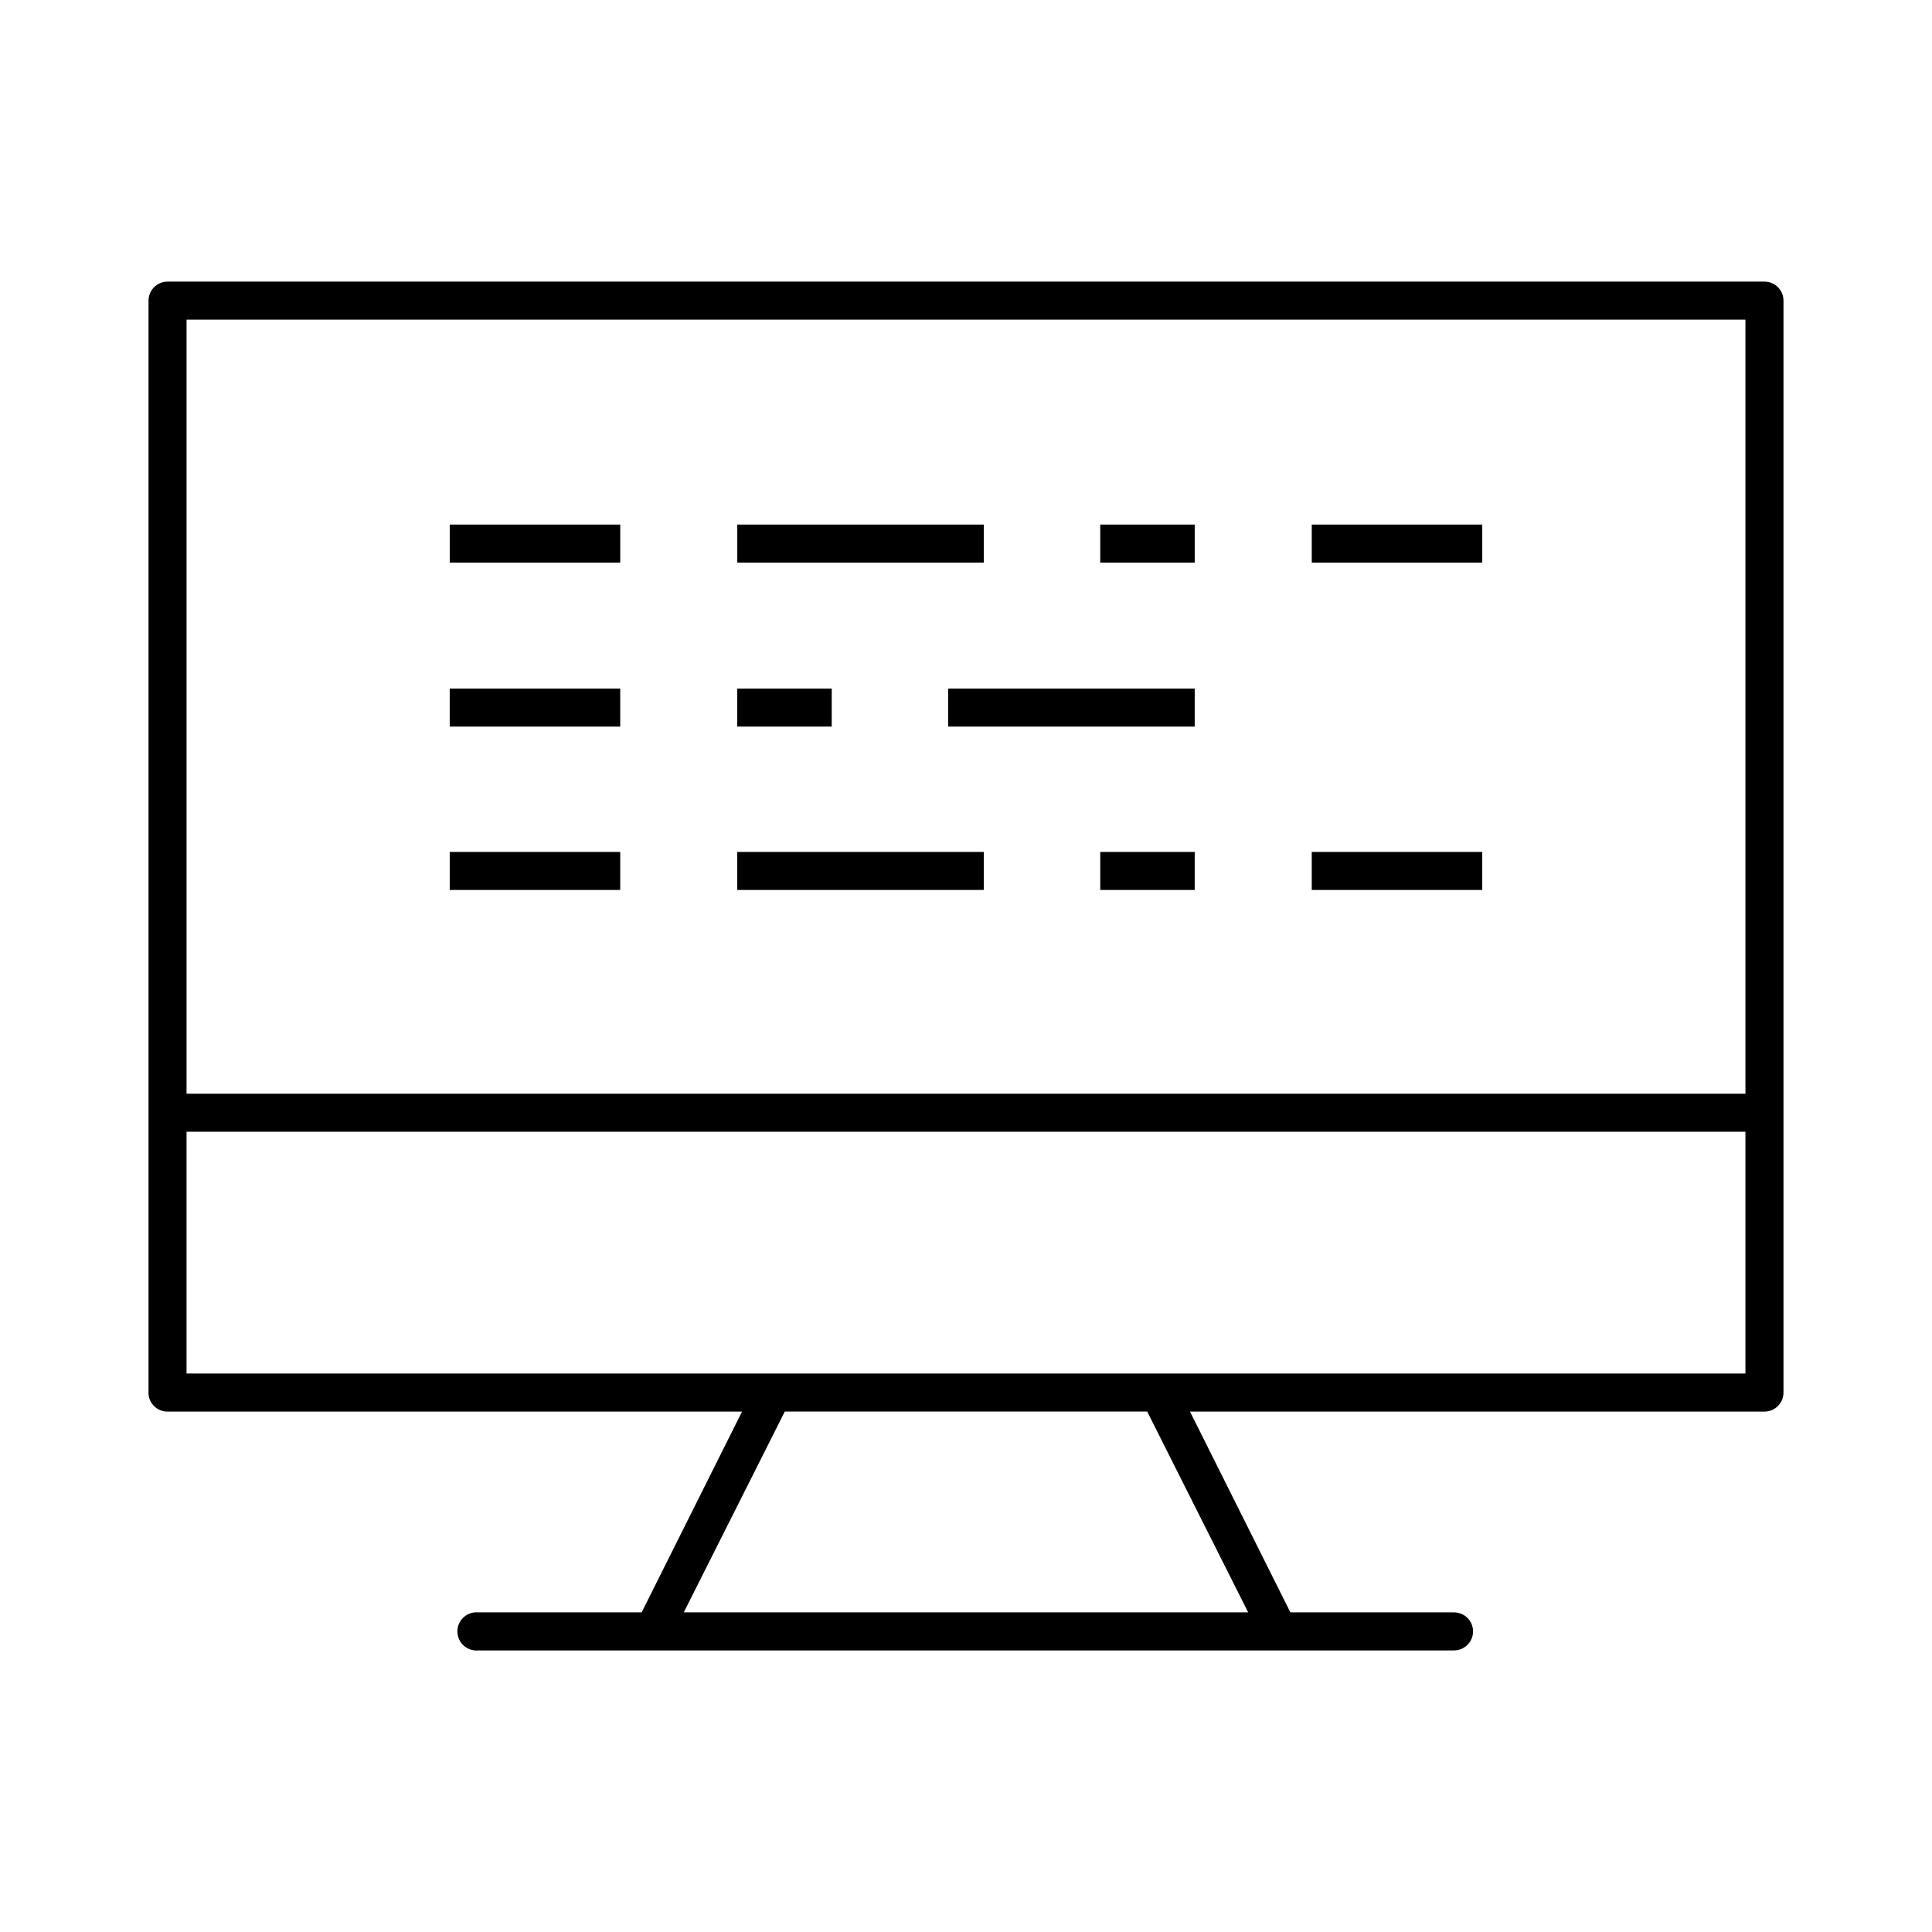 <?xml version="1.0" encoding="UTF-8"?>
<!-- The Best Svg Icon site in the world: iconSvg.co, Visit us! https://iconsvg.co -->
<svg fill="#000000" width="800px" height="800px" version="1.1" viewBox="144 144 512 512" xmlns="http://www.w3.org/2000/svg">
 <path d="m188.4 218.63c-2.781 0-5.039 2.254-5.039 5.035v289.38c-0.008 0.16-0.008 0.316 0 0.473 0.246 2.598 2.43 4.578 5.039 4.566h152.25l-26.609 53.215h-43.297c-0.312-0.027-0.629-0.027-0.941 0-2.785 0.262-4.828 2.731-4.566 5.512s2.727 4.824 5.508 4.566h258.52c1.348 0.02 2.648-0.504 3.609-1.453 0.961-0.945 1.5-2.238 1.5-3.586 0-1.348-0.539-2.641-1.5-3.59-0.961-0.945-2.262-1.469-3.609-1.449h-43.297l-26.605-53.215h152.24c2.785 0 5.039-2.254 5.039-5.039v-289.38c0-2.781-2.254-5.035-5.039-5.035zm5.039 10.074h413.12v205.14h-413.12zm69.746 54.316v10.078h45.184v-10.078zm76.199 0v10.078h65.34v-10.078zm96.195 0v10.078h25.035v-10.078zm56.051 0v10.078h45.184v-10.078zm-228.45 43.453v10.078h45.184v-10.078zm76.199 0v10.078h25.035v-10.078zm55.891 0v10.078h65.34v-10.078zm-132.09 43.297v10.078h45.184v-10.078zm76.199 0v10.078h65.34v-10.078zm96.195 0v10.078h25.035v-10.078zm56.051 0v10.078h45.184v-10.078zm-298.19 74.156h413.12v64.078h-413.12zm158.54 74.152h96.039l26.762 53.215h-149.57z"/>
</svg>